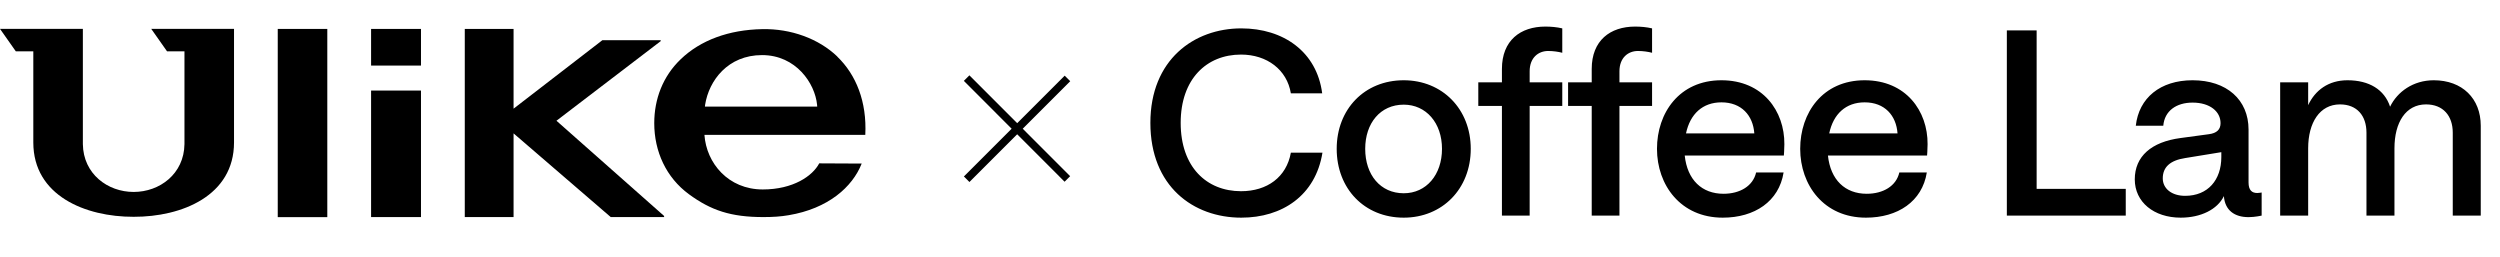 <svg xmlns="http://www.w3.org/2000/svg" fill="none" viewBox="0 0 487 50" height="50" width="487">
<path fill="black" d="M241.804 42.4C232.448 42.4 224.093 36.297 224.093 23.939C224.093 11.632 232.598 5.528 241.804 5.528C250.009 5.528 256.513 10.081 257.563 18.186H251.46C250.709 13.583 246.807 10.631 241.754 10.631C235.05 10.631 229.997 15.384 229.997 23.939C229.997 32.544 235.05 37.247 241.754 37.247C246.857 37.247 250.609 34.495 251.46 29.743H257.613C256.263 38.098 249.759 42.4 241.804 42.4ZM273.446 42.4C265.792 42.4 260.389 36.747 260.389 28.992C260.389 21.288 265.792 15.634 273.446 15.634C280.951 15.634 286.504 21.237 286.504 28.992C286.504 36.797 280.951 42.4 273.446 42.4ZM273.446 37.647C277.849 37.647 280.901 34.045 280.901 28.992C280.901 23.939 277.799 20.387 273.446 20.387C268.894 20.387 265.942 23.989 265.942 28.992C265.942 34.045 268.894 37.647 273.446 37.647ZM292.575 42V20.637H287.972V16.034H292.575V13.433C292.575 7.879 296.177 5.178 301.03 5.178C302.131 5.178 303.281 5.278 304.332 5.528V10.281C303.581 10.081 302.581 9.931 301.58 9.931C299.679 9.931 297.978 11.231 297.978 13.883V16.034H304.332V20.637H297.978V42H292.575ZM310.066 42V20.637H305.463V16.034H310.066V13.433C310.066 7.879 313.668 5.178 318.521 5.178C319.622 5.178 320.772 5.278 321.823 5.528V10.281C321.073 10.081 320.072 9.931 319.071 9.931C317.17 9.931 315.469 11.231 315.469 13.883V16.034H321.823V20.637H315.469V42H310.066ZM322.78 28.992C322.78 21.988 327.132 15.634 335.337 15.634C343.392 15.634 347.645 21.638 347.595 28.092C347.595 29.092 347.495 30.293 347.495 30.293H328.183C328.683 35.046 331.535 37.747 335.738 37.747C338.94 37.747 341.491 36.246 342.092 33.595H347.445C346.544 39.248 341.791 42.4 335.588 42.4C327.383 42.4 322.78 36.046 322.78 28.992ZM328.433 25.99H341.741C341.491 22.488 339.24 19.937 335.337 19.937C331.685 19.937 329.234 22.188 328.433 25.99ZM350.678 28.992C350.678 21.988 355.03 15.634 363.235 15.634C371.29 15.634 375.543 21.638 375.493 28.092C375.493 29.092 375.393 30.293 375.393 30.293H356.081C356.581 35.046 359.433 37.747 363.635 37.747C366.837 37.747 369.389 36.246 369.989 33.595H375.343C374.442 39.248 369.689 42.4 363.485 42.4C355.28 42.4 350.678 36.046 350.678 28.992ZM356.331 25.99H369.639C369.389 22.488 367.138 19.937 363.235 19.937C359.583 19.937 357.132 22.188 356.331 25.99ZM390.933 42V5.928H396.737V36.797H414.097V42H390.933ZM424.809 42.4C419.556 42.4 415.854 39.348 415.854 34.946C415.854 30.443 419.106 27.641 424.759 26.891L430.313 26.14C431.813 25.94 432.564 25.24 432.564 23.989C432.564 21.738 430.513 19.987 427.111 19.987C423.959 19.987 421.657 21.588 421.407 24.489H416.054C416.654 19.086 420.807 15.634 427.111 15.634C433.765 15.634 438.017 19.436 438.017 25.24V35.546C438.017 37.047 438.668 37.597 439.718 37.597C440.068 37.597 440.569 37.497 440.569 37.497V42C440.569 42 439.268 42.3 438.017 42.3C435.316 42.3 433.414 40.999 433.214 38.198C431.964 40.799 428.712 42.4 424.809 42.4ZM425.66 38.148C430.112 38.148 432.714 35.046 432.714 30.593V29.642L425.66 30.793C422.758 31.244 421.307 32.544 421.307 34.746C421.307 36.747 423.058 38.148 425.66 38.148ZM444.176 42V16.034H449.63V20.487C450.981 17.585 453.582 15.634 457.284 15.634C461.487 15.634 464.489 17.435 465.589 20.787C466.99 17.885 470.092 15.634 474.095 15.634C479.648 15.634 483.25 19.186 483.25 24.489V42H477.797V25.84C477.797 22.538 475.896 20.337 472.594 20.337C468.641 20.337 466.44 23.839 466.44 28.892V42H460.987V25.84C460.987 22.538 459.135 20.337 455.833 20.337C451.881 20.337 449.63 23.889 449.63 28.892V42H444.176Z"></path>
<path fill="black" d="M188.838 14.675L187.757 15.755L207.382 35.401L208.463 34.321L188.838 14.675Z"></path>
<path fill="black" d="M207.401 14.74L187.766 34.375L188.846 35.455L208.481 15.82L207.401 14.74Z"></path>
<path fill="black" d="M82.008 5.635H72.288V12.773H82.008V5.635Z"></path>
<path fill="black" d="M82.008 17.64H72.288V42.286H82.008V17.64Z"></path>
<path fill="black" d="M128.704 8.014V7.825H117.348L100.043 21.169V5.635H90.539V42.286H100.043V25.982L118.97 42.286H129.367V42.07L108.398 23.521L128.704 8.014Z"></path>
<path fill="black" d="M32.541 10.002H35.934V28.077C35.853 33.877 31.108 37.392 26.038 37.392C20.968 37.392 16.223 33.877 16.142 28.077V5.622H0L3.082 10.002H6.489V27.753C6.489 38.122 16.642 42.259 26.038 42.232C35.421 42.259 45.587 38.122 45.587 27.753V5.622H29.459L32.541 10.002Z"></path>
<path fill="black" d="M163.126 11.03C159.489 7.528 154.041 5.554 148.484 5.676C141.968 5.798 136.466 7.825 132.599 11.543C129.125 14.869 127.448 19.29 127.448 23.995C127.448 29.497 129.76 34.58 134.208 37.838C138.507 40.988 142.374 42.286 148.701 42.286C150.539 42.286 152.067 42.192 153.635 41.921C161.301 40.637 166.046 36.459 167.857 31.863L159.584 31.822C158.313 34.256 154.541 36.906 148.579 36.906C141.873 36.906 137.601 31.782 137.223 26.266H168.56C168.885 19.817 166.776 14.572 163.099 11.03H163.126ZM137.317 20.777L137.358 20.398C138.101 15.68 141.806 10.732 148.444 10.732C155.082 10.732 158.759 16.262 159.165 20.398L159.192 20.764H137.317V20.777Z"></path>
<path fill="black" d="M63.758 5.635H54.105V42.299H63.758V5.635Z"></path>
</svg>
